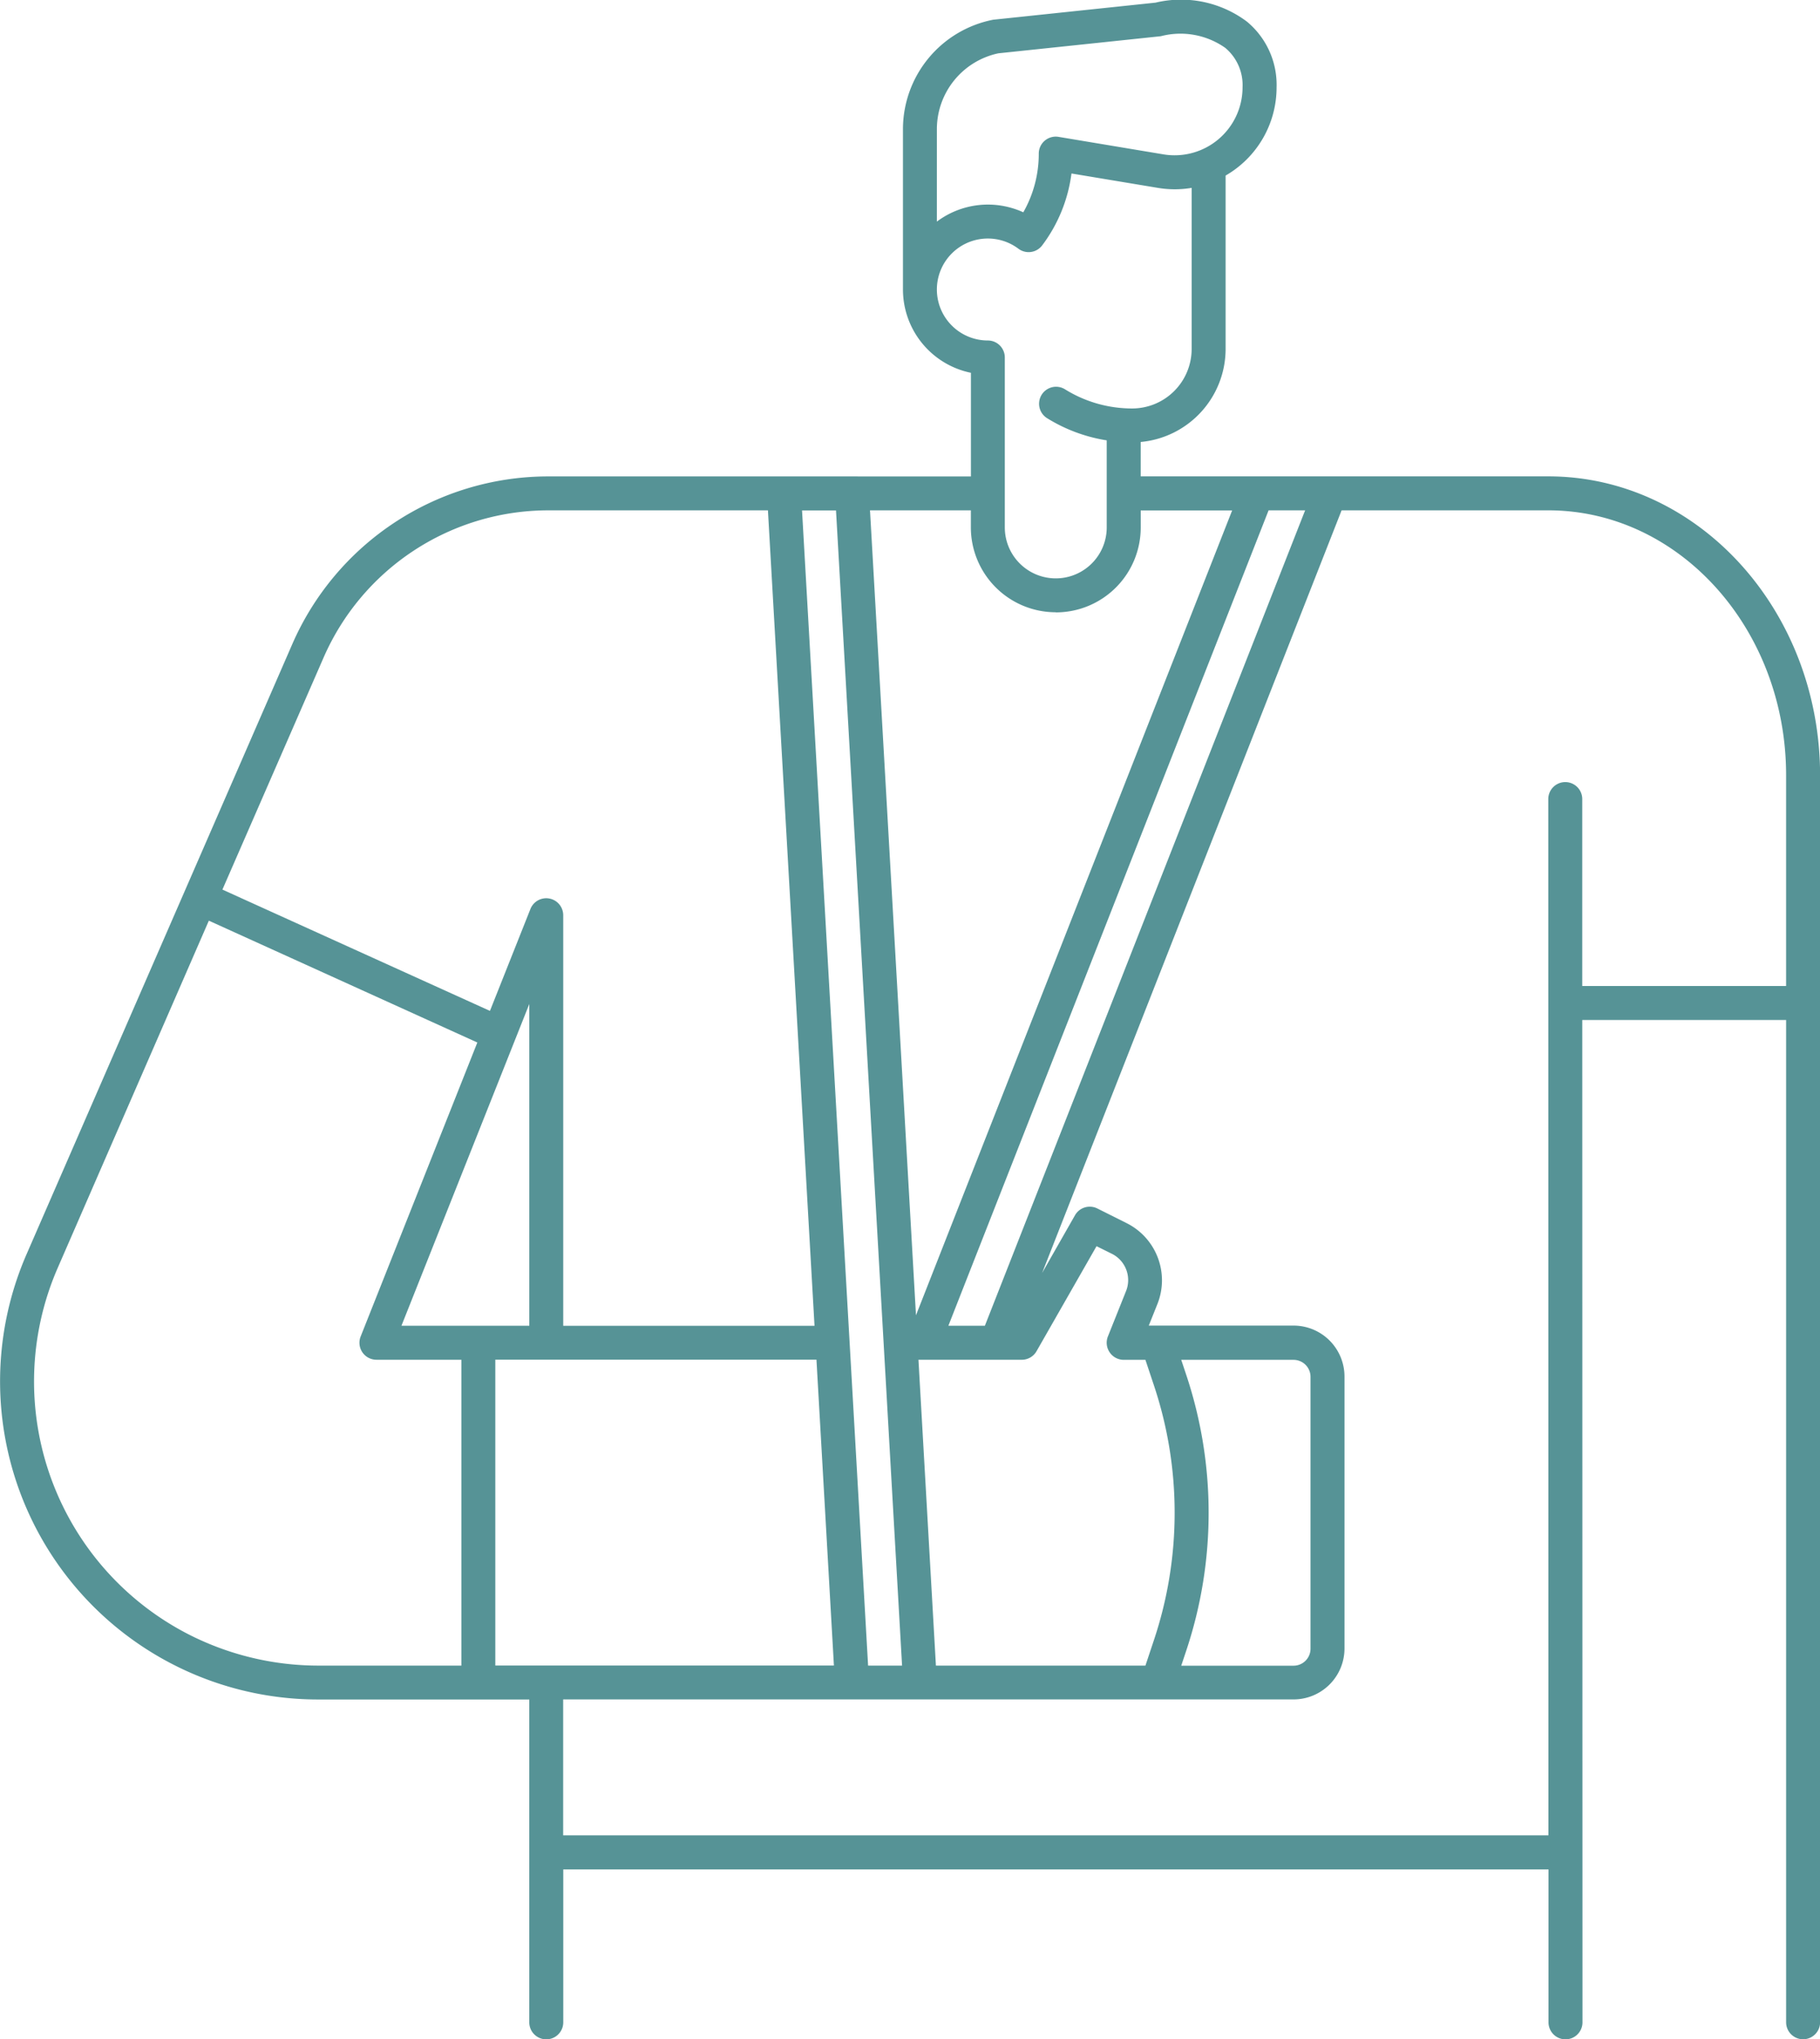 <svg id="noun-patient-4317842" xmlns="http://www.w3.org/2000/svg" width="96.426" height="108.011" viewBox="0 0 96.426 108.011">
  <path id="Path_146" data-name="Path 146" d="M89.211,45.067H67.616V43.246a4.955,4.955,0,0,0,4.5-4.926V29.134a5.389,5.389,0,0,0,2.7-4.674,4.344,4.344,0,0,0-1.578-3.484,5.821,5.821,0,0,0-4.836-1l-8.555.9c-.027,0-.054.007-.081.012a5.912,5.912,0,0,0-4.745,5.784v8.5a4.507,4.507,0,0,0,3.6,4.409v5.489H36.109a14.8,14.8,0,0,0-13.442,8.881L8.586,86.273a16.851,16.851,0,0,0,15.448,23.578H35.223v17.1a.9.9,0,1,0,1.8,0v-8.1h52.2v8.1a.9.9,0,1,0,1.8,0L91.012,73.86h10.8v53.087a.9.9,0,1,0,1.8,0V60.9C103.607,52.168,97.149,45.067,89.211,45.067Zm-12.883,1.8L59.361,90.056H57.427l16.966-43.19ZM65.971,91.461a.9.9,0,0,0,.745.4h1.151l.456,1.369a21.277,21.277,0,0,1,0,13.458l-.456,1.369h-11.1l-.925-16.2h5.471A.9.9,0,0,0,62.1,91.4l3.177-5.559.806.4a1.557,1.557,0,0,1,.755,1.983l-.956,2.391A.9.9,0,0,0,65.971,91.461Zm4.06,1.2-.267-.8h5.95a.9.9,0,0,1,.9.9v14.4a.9.9,0,0,1-.9.9h-5.95l.267-.8a23.077,23.077,0,0,0,0-14.6ZM56.818,26.671a4.108,4.108,0,0,1,3.257-4.011l8.552-.9c.028,0,.055-.007.082-.013a4.123,4.123,0,0,1,3.385.622,2.568,2.568,0,0,1,.919,2.092,3.6,3.6,0,0,1-4.191,3.551l-5.558-.927a.9.9,0,0,0-1.048.888,6.248,6.248,0,0,1-.819,3.108,4.505,4.505,0,0,0-4.58.493Zm0,8.5a2.7,2.7,0,0,1,4.323-2.159.9.9,0,0,0,1.258-.182,8.029,8.029,0,0,0,1.55-3.805l4.579.762a5.405,5.405,0,0,0,1.788,0v8.535a3.153,3.153,0,0,1-3.149,3.149,6.727,6.727,0,0,1-3.572-1.022.9.9,0,0,0-.954,1.526,8.5,8.5,0,0,0,3.176,1.185v4.61a2.7,2.7,0,1,1-5.4,0v-9a.9.9,0,0,0-.9-.9A2.7,2.7,0,0,1,56.818,35.169Zm6.3,17.1a4.494,4.494,0,0,0,4.5-4.5v-.9h4.844L55.711,89.5,53.275,46.866h5.343v.9A4.5,4.5,0,0,0,63.117,52.265Zm-11.644-5.4,3.5,61.186h-1.8l-3.5-61.186ZM33.424,108.052v-16.2H50.438l.925,16.2Zm1.8-35.039,0,17.043H28.45Zm-10.9-18.346a13,13,0,0,1,11.8-7.8H47.867l2.468,43.19H37.021l0-21.746a.9.9,0,0,0-1.736-.332l-2.146,5.4L18.965,66.954ZM17.575,106.6a15.051,15.051,0,0,1-7.34-19.6L18.246,68.6l14.225,6.453L26.289,90.624a.9.9,0,0,0,.836,1.232h4.5v16.2h-7.59a15.146,15.146,0,0,1-6.458-1.456ZM91.011,72.06v-9.9a.9.9,0,1,0-1.8,0l.007,54.887h-52.2v-7.2H75.714a2.7,2.7,0,0,0,2.7-2.7v-14.4a2.7,2.7,0,0,0-2.7-2.7H68.045l.463-1.157a3.386,3.386,0,0,0-1.62-4.261l-1.568-.785a.9.9,0,0,0-1.184.358L62.394,87.26,78.261,46.866H89.211c6.946,0,12.6,6.294,12.6,14.03V72.06Z" transform="translate(-7.181 -19.836)" fill="#569396"/>
</svg>
